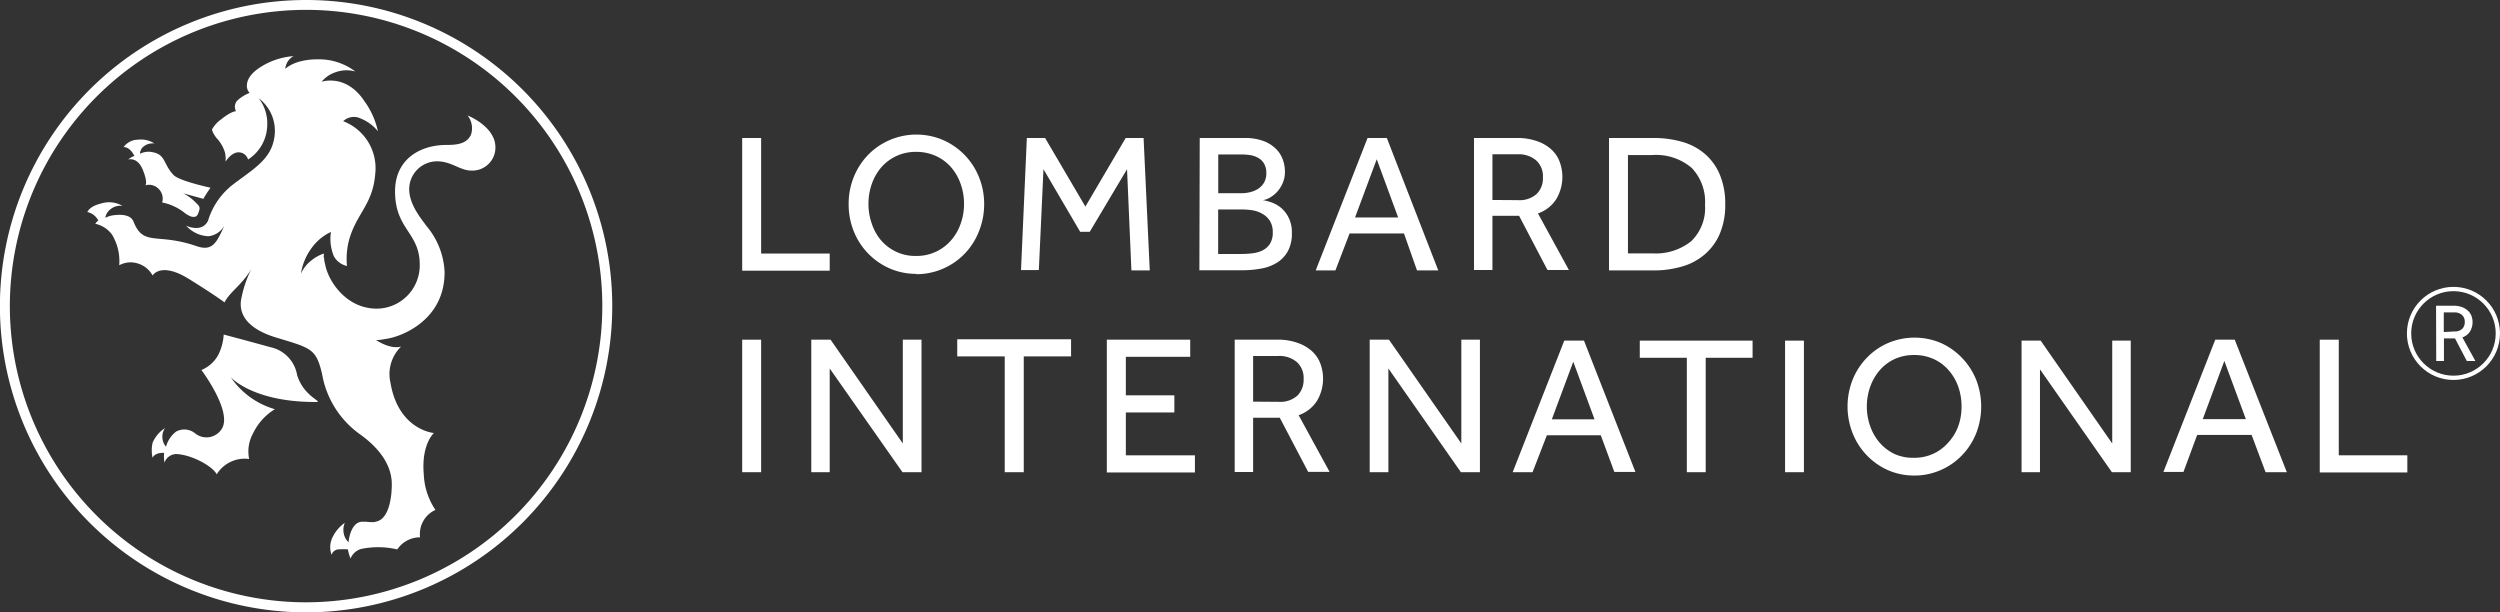 <svg id="f4f1b516-e7c0-4ac8-9cdb-11fc148fc9ce" data-name="Layer 1" xmlns="http://www.w3.org/2000/svg" viewBox="0 0 291.67 71.43"><rect x="0" y="0" width="291.67" height="71.43" fill="#333333" stroke="none"/><title>LI_US_LOGO_White_CMYK_®</title><path d="M87.79,17.36H90V30.84h8v2H87.79Z" transform="translate(-1.2 -1.26)" style="fill:#fff"/><path d="M108.09,33.21a7.66,7.66,0,0,1-3.11-.64,7.93,7.93,0,0,1-4.17-4.32,8.41,8.41,0,0,1-.6-3.18,8.31,8.31,0,0,1,.6-3.16,8,8,0,0,1,1.66-2.57A7.8,7.8,0,0,1,105,17.6a7.9,7.9,0,0,1,6.23,0,7.93,7.93,0,0,1,4.18,4.31,8.31,8.31,0,0,1,.61,3.16,8.41,8.41,0,0,1-.61,3.18,7.82,7.82,0,0,1-7.29,5Zm0-2.09a5.29,5.29,0,0,0,4.06-1.81,5.79,5.79,0,0,0,1.12-1.93,6.67,6.67,0,0,0,.4-2.33,6.75,6.75,0,0,0-.4-2.35,5.94,5.94,0,0,0-1.12-1.94,5.18,5.18,0,0,0-1.76-1.3,5.41,5.41,0,0,0-2.3-.48,5.32,5.32,0,0,0-2.3.48,5.24,5.24,0,0,0-1.75,1.3,5.94,5.94,0,0,0-1.12,1.94,7,7,0,0,0-.4,2.35,6.91,6.91,0,0,0,.4,2.33A5.79,5.79,0,0,0,104,29.31a5.29,5.29,0,0,0,1.75,1.32A5.18,5.18,0,0,0,108.09,31.12Z" transform="translate(-1.2 -1.26)" style="fill:#fff"/><path d="M121,17.36h2.13l4.7,8,4.7-8h2.09l.72,15.45H133.2L132.69,21l-4.35,7.3h-1.12L122.94,21l-.54,11.77h-2.08Z" transform="translate(-1.2 -1.26)" style="fill:#fff"/><path d="M141.17,17.36h5.24a6.16,6.16,0,0,1,2.08.31,4.08,4.08,0,0,1,1.46.85,3.29,3.29,0,0,1,.87,1.25,4.12,4.12,0,0,1,.29,1.53,3.24,3.24,0,0,1-.27,1.34,3.69,3.69,0,0,1-.64,1,3.49,3.49,0,0,1-.84.67,2.23,2.23,0,0,1-.82.3,6.28,6.28,0,0,1,1.08.29,3.79,3.79,0,0,1,1.1.66,3.63,3.63,0,0,1,.85,1.15,3.82,3.82,0,0,1,.35,1.75,4.26,4.26,0,0,1-.45,2.07,3.68,3.68,0,0,1-1.23,1.34,5.12,5.12,0,0,1-1.84.71,11.75,11.75,0,0,1-2.27.21h-5Zm4.91,6.44a4,4,0,0,0,1-.13,3,3,0,0,0,.93-.4,2.2,2.2,0,0,0,.67-.72,2.12,2.12,0,0,0,.26-1.07,2.18,2.18,0,0,0-.26-1.12,1.8,1.8,0,0,0-.67-.67,2.86,2.86,0,0,0-.93-.33,7,7,0,0,0-1-.08h-2.75V23.8ZM146,30.89a10.83,10.83,0,0,0,1.25-.07,3.86,3.86,0,0,0,1.2-.32,2.25,2.25,0,0,0,.89-.76,2.39,2.39,0,0,0,.35-1.38,2.44,2.44,0,0,0-.34-1.34,2.47,2.47,0,0,0-.86-.81,3.38,3.38,0,0,0-1.14-.41,7.31,7.31,0,0,0-1.21-.1h-2.82v5.19Z" transform="translate(-1.2 -1.26)" style="fill:#fff"/><path d="M160.75,17.36H163l6,15.45h-2.48L165,28.5h-6.35L157,32.81H154.7Zm3.57,9.27-2.5-6.79-2.53,6.79Z" transform="translate(-1.2 -1.26)" style="fill:#fff"/><path d="M173.17,17.36h4.93a6.88,6.88,0,0,1,2.51.4,4.68,4.68,0,0,1,1.65,1,3.68,3.68,0,0,1,.93,1.45,5.07,5.07,0,0,1-.41,4.26,4.12,4.12,0,0,1-2.15,1.69l3.61,6.6h-2.5l-3.31-6.32h-3.11v6.32h-2.15Zm5.12,7.25a3,3,0,0,0,2.19-.72,2.56,2.56,0,0,0,.73-1.92,2.5,2.5,0,0,0-.79-2,3.14,3.14,0,0,0-2.18-.71h-2.92v5.33Z" transform="translate(-1.2 -1.26)" style="fill:#fff"/><path d="M188.92,17.36h5.17a12,12,0,0,1,3.37.45,7,7,0,0,1,2.65,1.41,6.51,6.51,0,0,1,1.74,2.42,8.79,8.79,0,0,1,.63,3.48,8.49,8.49,0,0,1-.63,3.4,6.52,6.52,0,0,1-1.74,2.4,7,7,0,0,1-2.66,1.43,11.75,11.75,0,0,1-3.38.46h-5.15ZM194,30.82a6.59,6.59,0,0,0,4.51-1.42,5.36,5.36,0,0,0,1.61-4.23,5.72,5.72,0,0,0-1.55-4.32,6.44,6.44,0,0,0-4.64-1.5h-2.8V30.82Z" transform="translate(-1.2 -1.26)" style="fill:#fff"/><path d="M87.79,40.89H90V56.35H87.79Z" transform="translate(-1.2 -1.26)" style="fill:#fff"/><path d="M95.85,40.89H98.1L106.53,53V40.89h2.18V56.35h-2.22L98,44.25v12.1H95.85Z" transform="translate(-1.2 -1.26)" style="fill:#fff"/><path d="M118.42,42.84h-5.54v-2h13.28v2h-5.52V56.35h-2.22Z" transform="translate(-1.2 -1.26)" style="fill:#fff"/><path d="M130.33,40.89h9.73v2h-7.51v4.49h5.66v2h-5.66v5h8.06v2H130.33Z" transform="translate(-1.2 -1.26)" style="fill:#fff"/><path d="M145.25,40.89h4.93a6.63,6.63,0,0,1,2.51.41,4.76,4.76,0,0,1,1.65,1,3.76,3.76,0,0,1,.93,1.45,5.07,5.07,0,0,1-.41,4.26,4.12,4.12,0,0,1-2.15,1.69l3.61,6.61h-2.5L150.51,50H147.4v6.33h-2.15Zm5.12,7.25a3,3,0,0,0,2.19-.72,2.59,2.59,0,0,0,.73-1.92,2.5,2.5,0,0,0-.79-2,3.16,3.16,0,0,0-2.18-.71H147.4v5.33Z" transform="translate(-1.2 -1.26)" style="fill:#fff"/><path d="M161,40.89h2.25L171.69,53V40.89h2.17V56.35h-2.22l-8.46-12.1v12.1H161Z" transform="translate(-1.2 -1.26)" style="fill:#fff"/><path d="M183.7,41H186l6,15.32h-2.46l-1.58-4.28h-6.29L180,56.35h-2.32Zm3.53,9.18-2.48-6.72-2.5,6.72Z" transform="translate(-1.2 -1.26)" style="fill:#fff"/><path d="M198,43h-5.49V41h13.16V43H200.2V56.35H198Z" transform="translate(-1.2 -1.26)" style="fill:#fff"/><path d="M209.46,41h2.2V56.35h-2.2V41Z" transform="translate(-1.2 -1.26)" style="fill:#fff"/><path d="M224.51,56.74a7.5,7.5,0,0,1-3.07-.64A7.72,7.72,0,0,1,219,54.38a7.88,7.88,0,0,1-1.65-2.56,8.52,8.52,0,0,1,0-6.28A7.92,7.92,0,0,1,219,43a7.66,7.66,0,0,1,2.48-1.72,7.87,7.87,0,0,1,6.17,0A7.81,7.81,0,0,1,230.09,43a8,8,0,0,1,1.66,2.55,8.65,8.65,0,0,1,0,6.28,7.91,7.91,0,0,1-1.66,2.56,7.65,7.65,0,0,1-2.49,1.72A7.56,7.56,0,0,1,224.51,56.74Zm0-2.07a5.19,5.19,0,0,0,4-1.79A5.74,5.74,0,0,0,229.66,51a6.75,6.75,0,0,0,.39-2.31,6.91,6.91,0,0,0-.39-2.33,5.8,5.8,0,0,0-1.12-1.91,5.1,5.1,0,0,0-1.74-1.3,5.45,5.45,0,0,0-2.29-.47,5.39,5.39,0,0,0-2.27.47,5.16,5.16,0,0,0-1.73,1.3,6,6,0,0,0-1.11,1.91,6.91,6.91,0,0,0-.4,2.33,6.75,6.75,0,0,0,.4,2.31,5.9,5.9,0,0,0,1.11,1.92,5.32,5.32,0,0,0,1.73,1.31A5.24,5.24,0,0,0,224.51,54.67Z" transform="translate(-1.2 -1.26)" style="fill:#fff"/><path d="M237.05,41h2.23l8.35,12V41h2.16V56.35h-2.2l-8.39-12v12h-2.15Z" transform="translate(-1.2 -1.26)" style="fill:#fff"/><path d="M259.65,40.89h2.27L268,56.35h-2.48L263.89,52h-6.35l-1.6,4.32H253.6Zm3.57,9.27-2.51-6.79-2.52,6.79Z" transform="translate(-1.2 -1.26)" style="fill:#fff"/><path d="M271.84,40.89h2.22V54.38h8v2H271.84Z" transform="translate(-1.2 -1.26)" style="fill:#fff"/><circle cx="286.24" cy="38.9" r="5.18" style="fill:none;stroke:#fff;stroke-miterlimit:10;stroke-width:0.5px"/><path d="M285.41,36.93h2.06a2.86,2.86,0,0,1,1,.17,2.15,2.15,0,0,1,.69.44,1.63,1.63,0,0,1,.39.6,2.13,2.13,0,0,1-.17,1.78,1.7,1.7,0,0,1-.9.7L290,43.38h-1l-1.38-2.64h-1.29v2.64h-.9Zm2.13,3a1.26,1.26,0,0,0,.92-.3,1.09,1.09,0,0,0,.3-.8,1.06,1.06,0,0,0-.33-.83,1.27,1.27,0,0,0-.9-.29h-1.22V40Z" transform="translate(-1.2 -1.26)" style="fill:#fff"/><path d="M35.86,45a4,4,0,0,0-3.14-3.24C30,41,28.11,40.51,27.3,40.29a6,6,0,0,1-.67,2.44,4,4,0,0,1-1.93,1.7s3.6,4.78,2.4,6.82a2.1,2.1,0,0,1-3.12.58,2,2,0,0,0-2.23-.22,3.29,3.29,0,0,0-1.18,1.77,1.75,1.75,0,0,1-.42-1,1.73,1.73,0,0,1,.31-1.18A3.79,3.79,0,0,0,19,52.92a4.11,4.11,0,0,0,0,1.75s.21-.63,1.34-.57a5,5,0,0,0,.05,1.14,1.47,1.47,0,0,1,1.53-1c1.88.16,4.16,1.5,4.56,2.36a3.84,3.84,0,0,1,3.79-1.79,4.34,4.34,0,0,1,.46-3A6.63,6.63,0,0,1,33.27,49a9.36,9.36,0,0,1-5.15-3.73s2.55,2.9,9.88,2.89C39.11,48.18,36.66,47.65,35.86,45Z" transform="translate(-1.2 -1.26)" style="fill:#fff"/><path d="M55.75,14.73a2.39,2.39,0,0,1,.4,2.24c-.5,1.08-1.64,1.2-2.86,1.2-3.1,0-6,1.68-6,5.41,0,4.47,2.88,4.78,2.88,8.55a5.05,5.05,0,0,1-5,5.14c-3.55,0-5.59-3.13-6-5-.05-.22-.1-.42-.13-.58s0-.33-.06-.4,0-.1,0-.14,0-.11,0-.15a1.48,1.48,0,0,0,0-.16,4.63,4.63,0,0,0-1.47.82,4,4,0,0,0-1.2,1.53,6.72,6.72,0,0,1,1.25-3,5.79,5.79,0,0,1,2.25-1.87,5.33,5.33,0,0,0,.33,2.81,2.29,2.29,0,0,0,1.54,1.16,8.68,8.68,0,0,1,.3-3.23c.92-3,2.72-4,3-7.53a5.87,5.87,0,0,0-3.74-6.13,1.81,1.81,0,0,1,2.05-.31,5,5,0,0,1,2,1.48,9.29,9.29,0,0,0-1.57-3.5c-2.15-3.26-5-2.27-5-2.27a3.56,3.56,0,0,1,1.68-1.13,3.79,3.79,0,0,1,2.26-.07,7.09,7.09,0,0,0-4.39-1.42c-2.74,0-3.79,1.12-3.79,1.12a1.91,1.91,0,0,1,.26-.81,1.82,1.82,0,0,1,.71-.68A8.26,8.26,0,0,0,31.73,9C30,10.05,30,11,30,11.35a1.19,1.19,0,0,0,.33.75,4.3,4.3,0,0,0-1.46.91,1.06,1.06,0,0,0-.13,1.22s-.56,0-1.72.94a3.63,3.63,0,0,0-1.08,1.18c0,.16.15.53.51,1a4.17,4.17,0,0,1,1,1.72,3.25,3.25,0,0,1,.06,1.06s.64-1.1,1.54-1.1a1.15,1.15,0,0,1,1.09.84,4.86,4.86,0,0,0,2.24-4.09,4.75,4.75,0,0,0-1-3.06l0,0h0a4.77,4.77,0,0,1,1.82,4.63c-.4,2.48-2.35,3.57-4.73,5.37a8.4,8.4,0,0,0-3,4.3c-.73,1.46-2.55.57-2.55.57a3.66,3.66,0,0,0,2.61,1.23,2.41,2.41,0,0,0,1.85-1.25c-.9,2-1.38,3.06-3.27,2.4-4.6-1.59-6.17.1-7.33-2.85-.31-.79-1.36-.85-2.13-.77a3,3,0,0,0-1.16.32,1.53,1.53,0,0,1,.6-1,1.82,1.82,0,0,1,1.4-.39A3.09,3.09,0,0,0,13,25c-1.37.32-1.61,1-1.61,1a1.85,1.85,0,0,1,1.28,1,1.1,1.1,0,0,0-.35.37,3.28,3.28,0,0,1,1.95,1.26,6,6,0,0,1,.84,3.58A2.76,2.76,0,0,1,17.28,32,2.91,2.91,0,0,1,19,33.4s.94-1.64,4.23.4c3.11,1.93,4.17,2.74,4.17,2.74.58-1.21,2-2,3.14-3.91A13.05,13.05,0,0,0,29.3,36.4c-.18,1.84,1.12,3.34,4.18,4.26,4.05,1.22,4.59,1.29,5.29,4.2A10.92,10.92,0,0,0,43.3,52c2.61,1.9,3.61,3.92,3.61,5.74S46.5,61.49,45.42,62c-.75.33-1.06.1-1.94.13-1.42,0-1.62,2.39-1.62,2.39a1.88,1.88,0,0,1-.55-1,2.1,2.1,0,0,1,.12-1.27,4.45,4.45,0,0,0-1.37,1.57,2.65,2.65,0,0,0-.18,2.17.92.92,0,0,1,.91-.64,9.66,9.66,0,0,1,1,0,4.53,4.53,0,0,0,.31,1.07,1.88,1.88,0,0,1,1.51-1.17,9.81,9.81,0,0,1,3.94.11,3.18,3.18,0,0,1,2.66-1.41A3.09,3.09,0,0,1,52,60.75a8,8,0,0,1-1.36-4.17c-.3-3.49,1.18-4.8,1.18-4.8s-4.12-.34-5.06-5.84A4.48,4.48,0,0,1,48,41.69s-1.08.43-2.93-.76h.11c.39,0,.77-.09,1.17-.15,1.65-.25,6.72-2.12,6.72-7.75A8.89,8.89,0,0,0,51,27.68c-.66-.9-2.06-2.55-2.06-4.36a3.26,3.26,0,0,1,3.24-3.24c1.7,0,2.69,1.08,4,1.08A2.69,2.69,0,0,0,59,18.45C59,16,55.75,14.73,55.75,14.73Z" transform="translate(-1.2 -1.26)" style="fill:#fff"/><path d="M16.88,19.45a2.63,2.63,0,0,0-.73.42s1.08-.35,1.71,1.2.3,1.81.3,1.81a1.55,1.55,0,0,1,1.53.4,1.59,1.59,0,0,1,.43,1.6,6.2,6.2,0,0,1,2.64,1.23c.64.48,1,.5,1.25.42s.35-.46.43-.72c.14-.42-.07-.59-.36-.87a5.56,5.56,0,0,0-1.51-1.13l2.36.65c.29-.54.83-1.3.83-1.3s-3.64-.78-4.31-1.48c-1.2-1.26-.91-2.35-2.38-2.65a2.23,2.23,0,0,0-1.54.17,1.13,1.13,0,0,1,.4-.83A1.7,1.7,0,0,1,19.22,18a2.86,2.86,0,0,0-1.91-.44,2.08,2.08,0,0,0-1.69.86S16.31,18.32,16.88,19.45Z" transform="translate(-1.2 -1.26)" style="fill:#fff"/><path d="M36.91,1.26A35.72,35.72,0,1,0,72.63,37,35.71,35.71,0,0,0,36.91,1.26Zm0,70.27A34.56,34.56,0,1,1,71.47,37,34.59,34.59,0,0,1,36.91,71.53Z" transform="translate(-1.2 -1.26)" style="fill:#fff"/></svg>